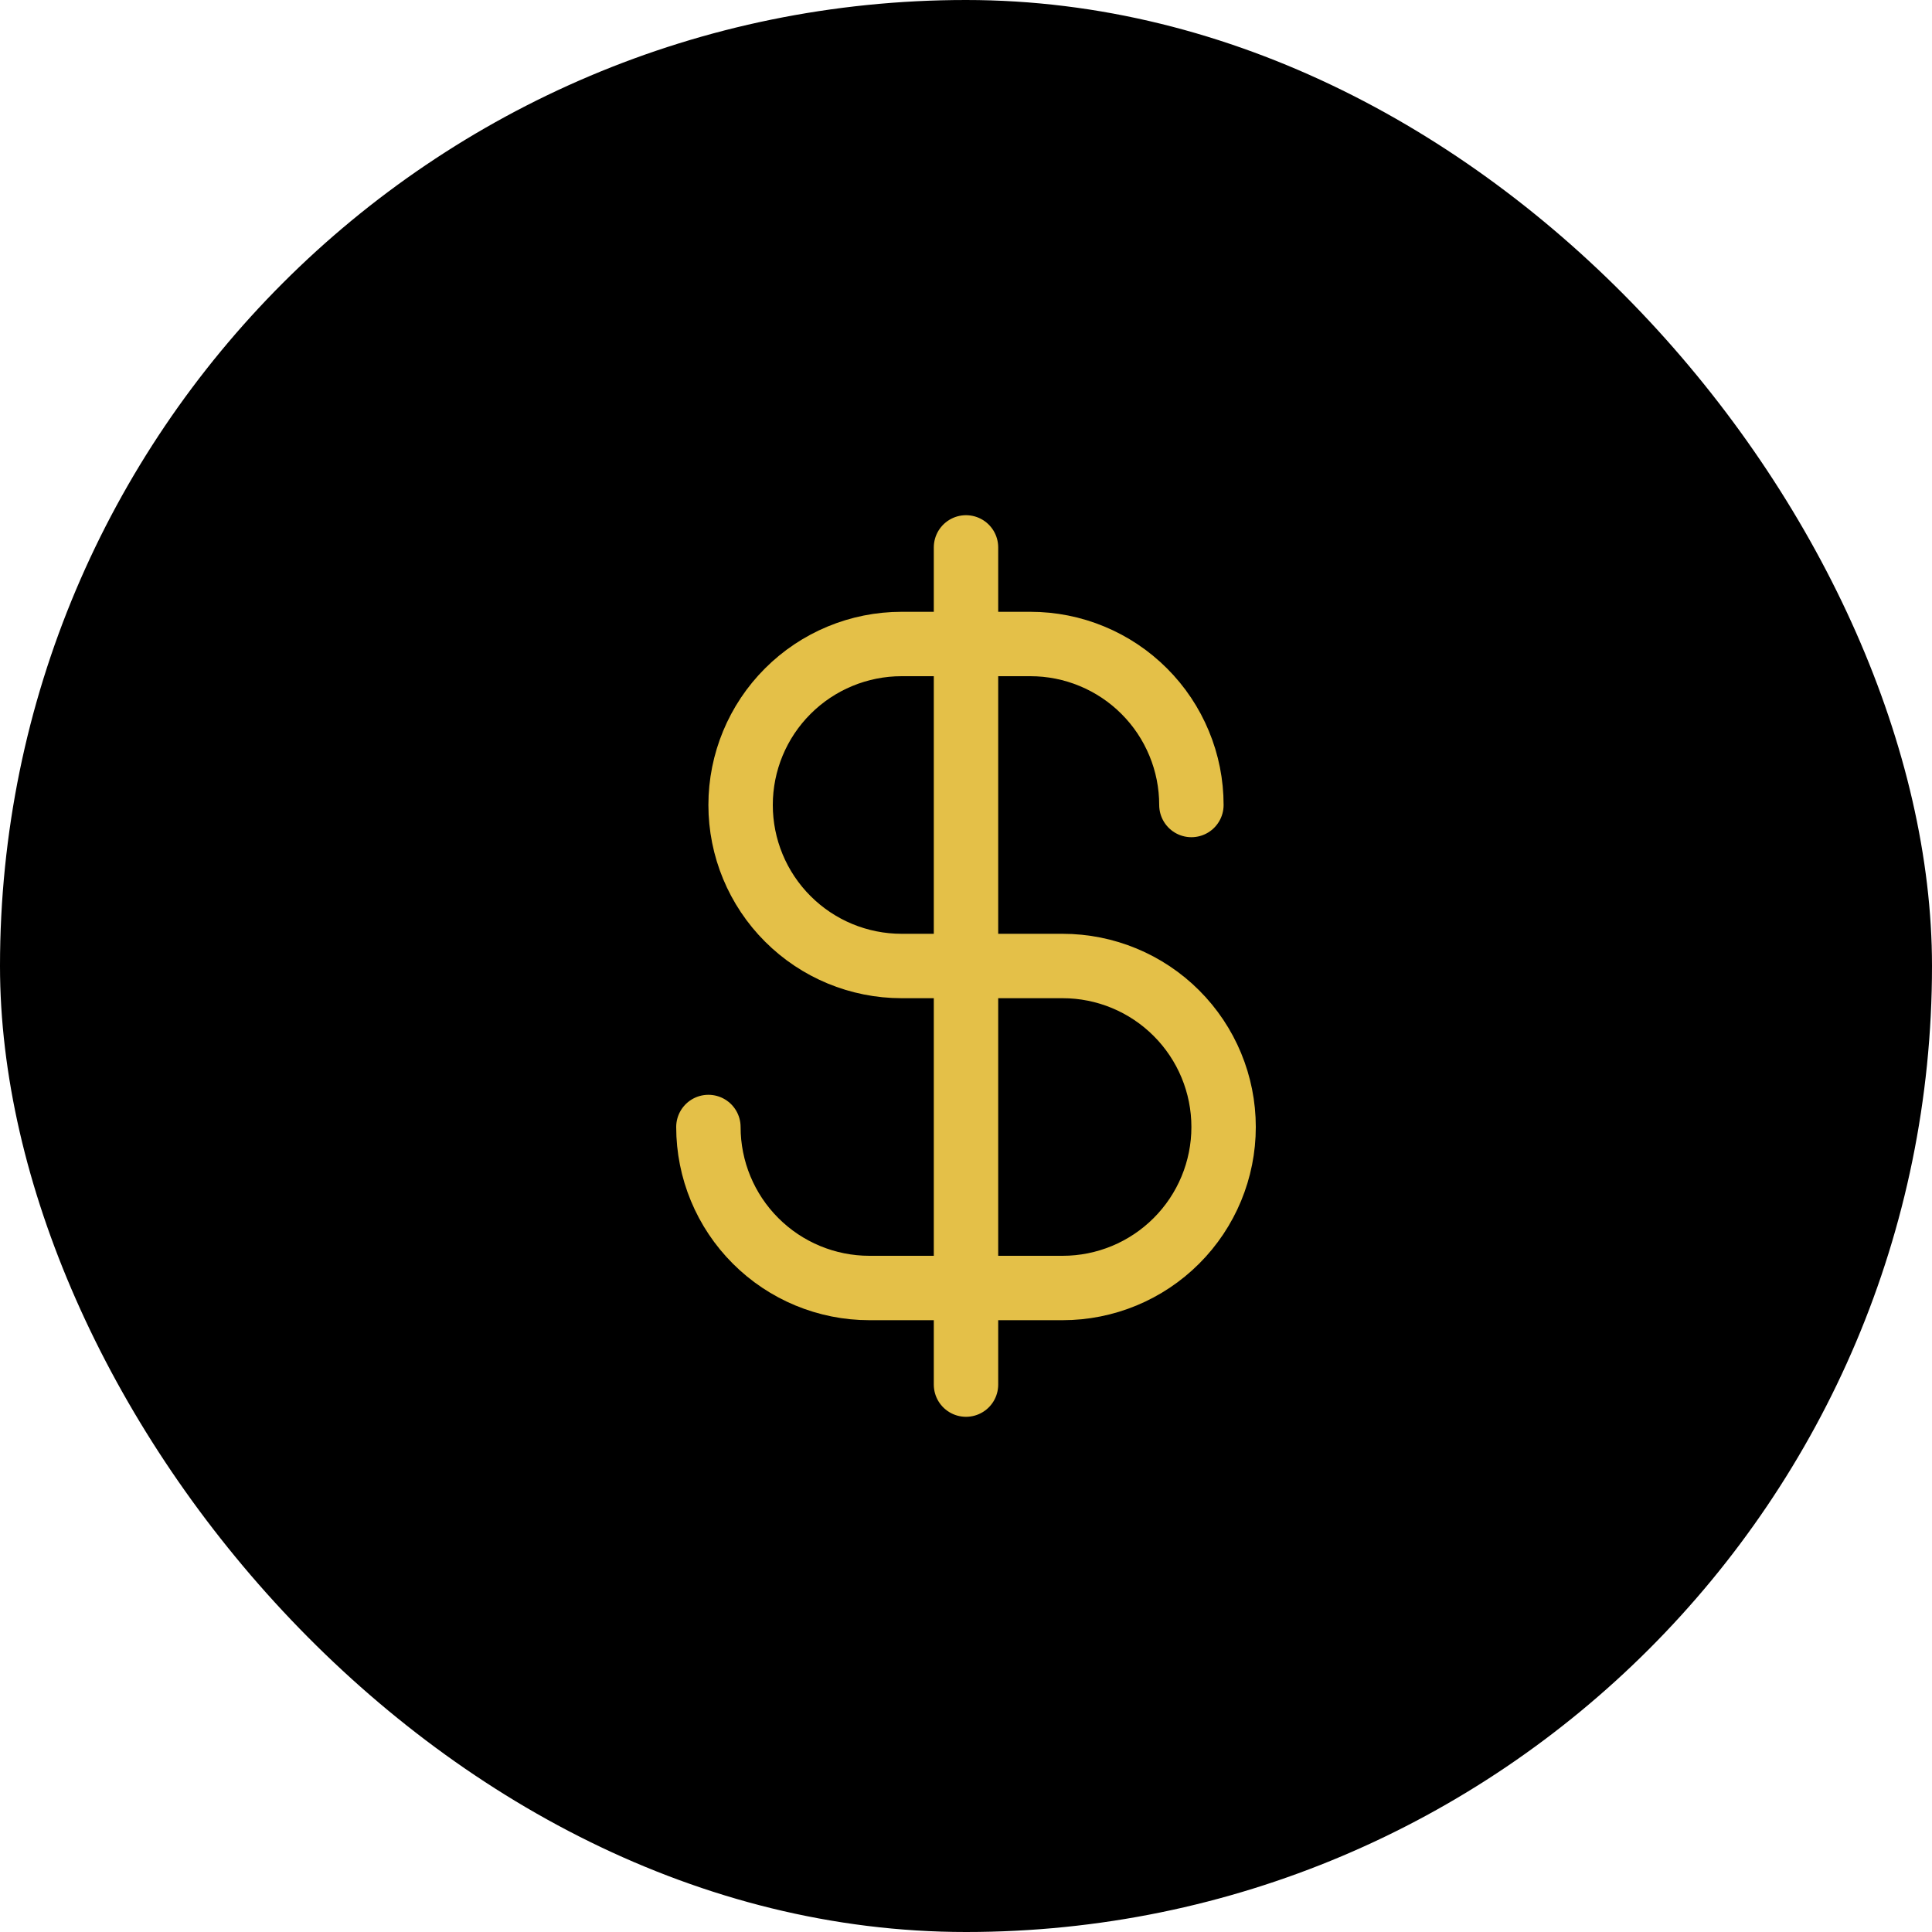 <svg width="60" height="60" viewBox="0 0 60 60" fill="none" xmlns="http://www.w3.org/2000/svg">
<rect width="60" height="60" rx="30" fill="black"/>
<path d="M30 17V43" stroke="#E4C048" stroke-width="2" stroke-linecap="round" stroke-linejoin="round"/>
<path d="M37 25C37 24.343 36.871 23.693 36.619 23.087C36.368 22.48 36 21.929 35.535 21.465C35.071 21 34.52 20.632 33.913 20.381C33.307 20.129 32.657 20 32 20H28C26.674 20 25.402 20.527 24.465 21.465C23.527 22.402 23 23.674 23 25C23 26.326 23.527 27.598 24.465 28.535C25.402 29.473 26.674 30 28 30H33C34.326 30 35.598 30.527 36.535 31.465C37.473 32.402 38 33.674 38 35C38 36.326 37.473 37.598 36.535 38.535C35.598 39.473 34.326 40 33 40H27C25.674 40 24.402 39.473 23.465 38.535C22.527 37.598 22 36.326 22 35" stroke="#E4C048" stroke-width="2" stroke-linecap="round" stroke-linejoin="round"/>
</svg>
